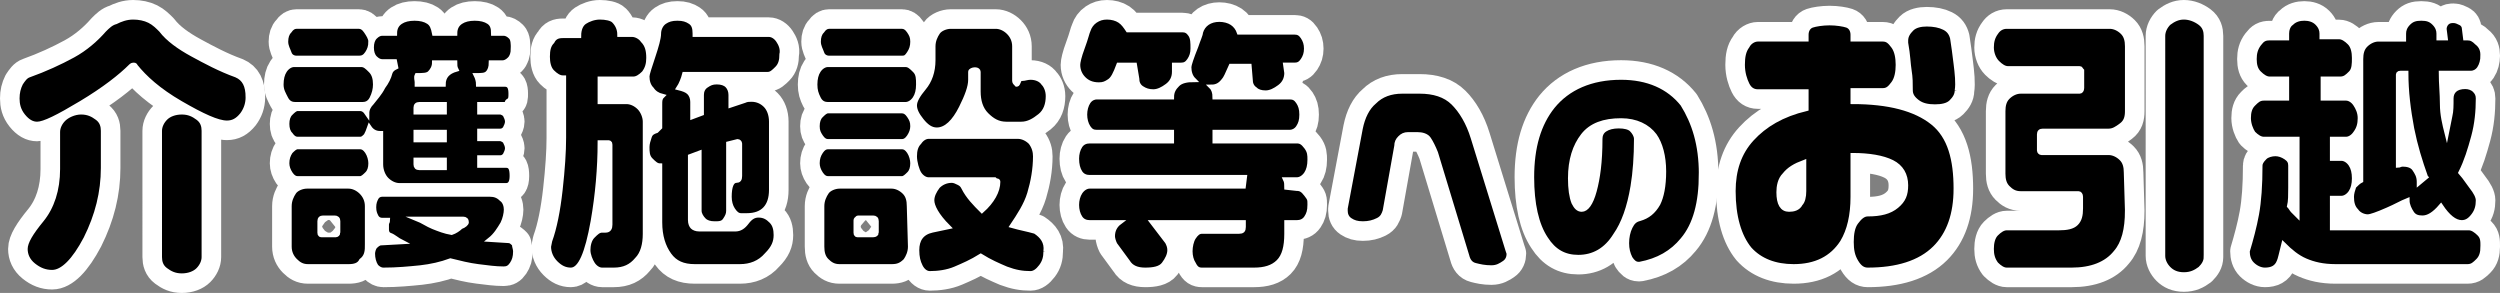 <?xml version="1.0" encoding="UTF-8"?><svg id="_レイヤー_2" xmlns="http://www.w3.org/2000/svg" width="215.9" height="25.3" viewBox="0 0 215.9 25.3"><rect x="0" y="0" width="215.9" height="25.3" fill="#808080" stroke="none"/><defs><style>.cls-1{stroke-miterlimit:10;stroke-width:.38px;}.cls-1,.cls-2{stroke:#fff;}.cls-2{stroke-linejoin:round;stroke-width:3px;}</style></defs><g id="_レイヤー_1-2"><g><g><path class="cls-2" d="M21.4,8.4c0,.6-.2,1.1-.5,1.5-.4,.5-.8,.7-1.3,.7-.8,0-2.1-.6-4-1.7s-3.1-2.2-3.9-3.2c0-.1-.1-.1-.2-.1s-.2,.1-.2,.1c-.9,.9-2.3,2-4.3,3.2s-3.2,1.8-3.8,1.8c-.4,0-.8-.2-1.2-.7s-.5-1-.5-1.5,.1-.9,.3-1.3c.2-.3,.4-.6,.7-.7,1.4-.5,2.7-1.1,3.8-1.7s2-1.4,2.7-2.2c.3-.3,.6-.6,1-.7,.4-.2,.9-.4,1.5-.4,.5,0,1,.1,1.4,.3,.4,.2,.7,.5,1,.8,.6,.8,1.6,1.5,2.7,2.1s2.4,1.3,3.8,1.8c.7,.3,1,.9,1,1.9h0Zm-12.5,6.1c0,2.1-.5,4.1-1.5,6.1-1,1.9-2,2.9-2.9,2.9-.6,0-1.1-.2-1.6-.6s-.7-.9-.7-1.4c0-.6,.5-1.4,1.4-2.5,.9-1.1,1.4-2.6,1.4-4.4v-3.2c0-.4,.2-.8,.5-1.1s.9-.6,1.5-.6,1,.2,1.4,.5,.5,.7,.5,1.1v3.2h0Zm8.7,7.7c0,.4-.2,.8-.5,1.1s-.8,.5-1.4,.5-1-.2-1.4-.5-.5-.7-.5-1.1V11.3c0-.4,.2-.8,.5-1.1s.8-.5,1.4-.5,1,.2,1.4,.5,.5,.7,.5,1.1v10.9h0Z"/><path class="cls-2" d="M32.4,7.3c0,.4-.1,.8-.3,1.2s-.5,.5-.8,.5h-5.8c-.3,0-.6-.1-.8-.5s-.4-.7-.4-1.2,.1-.9,.3-1.2,.5-.5,.8-.5h5.8c.3,0,.5,.2,.8,.5s.4,.7,.4,1.2Zm11.9-3.1c0,.4-.1,.7-.3,.9-.2,.2-.4,.3-.6,.3h-1c0,.4-.1,.7-.3,.9s-.5,.2-1,.2c.1,.2,.2,.5,.2,.8h2.3c.4,0,.5,.3,.5,.8,0,.3,0,.5-.2,.6s-.1,.3-.2,.3h-2.3v.7h1.8c.1,0,.3,.1,.4,.2,.1,.2,.2,.4,.2,.6s-.1,.4-.2,.6c-.1,.1-.2,.2-.4,.2h-1.8v.7h1.8c.1,0,.3,.1,.4,.2,.1,.2,.2,.4,.2,.6s-.1,.4-.2,.6c-.1,.1-.2,.2-.4,.2h-1.8v.7h2.3c.4,0,.5,.3,.5,.9s-.2,.8-.5,.8h-9.2c-.4,0-.8-.2-1.1-.5s-.5-.8-.5-1.3v-2.7h-.1c-.4,0-.7-.2-.9-.5-.1,.3-.2,.5-.3,.7-.2,.2-.3,.3-.5,.3h-5.4c-.2,0-.4-.1-.6-.4-.2-.2-.3-.5-.3-.9s.1-.7,.3-.9c.2-.2,.4-.4,.6-.4h5.4c.2,0,.4,.1,.6,.4,0-.4,.2-.7,.4-.9,.3-.4,.7-.8,1-1.4,.3-.4,.5-.8,.6-1.2,.1-.3,.3-.4,.5-.5l-.1-.5h-1.1c-.2,0-.4-.1-.6-.3-.2-.2-.3-.5-.3-.9s.1-.7,.3-.9c.2-.2,.4-.3,.6-.3h1.1c0-.5,.2-.8,.5-1s.7-.3,1.2-.3,.9,.1,1.2,.3c.3,.2,.4,.5,.5,1h1.8c0-.5,.2-.8,.5-1s.7-.3,1.2-.3,.9,.1,1.2,.3c.3,.2,.4,.5,.4,1h.9c.2,0,.4,.1,.6,.3s.2,.6,.2,1h0Zm-12.3-.6c0,.4-.1,.7-.3,1-.2,.3-.4,.4-.7,.4h-5.4c-.2,0-.5-.1-.6-.4s-.3-.6-.3-1,.1-.7,.3-.9c.2-.3,.4-.4,.6-.4h5.4c.2,0,.4,.1,.6,.4s.4,.6,.4,.9Zm0,10.5c0,.4-.1,.7-.3,.9-.2,.2-.4,.4-.6,.4h-5.4c-.2,0-.4-.1-.6-.4-.2-.3-.3-.6-.3-.9,0-.4,.1-.7,.3-1,.2-.2,.4-.4,.6-.4h5.4c.2,0,.4,.1,.6,.4,.2,.3,.3,.7,.3,1Zm-.3,7.2c0,.5-.1,.9-.5,1.2-.2,.4-.6,.5-1.1,.5h-3.5c-.5,0-.8-.2-1.1-.5s-.5-.7-.5-1.2v-3.5c0-.5,.2-.9,.4-1.2s.7-.5,1.1-.5h3.6c.4,0,.8,.2,1.1,.5,.3,.3,.5,.7,.5,1.2v3.5Zm-2.5-1.2v-1c0-.2-.1-.3-.3-.3h-1c-.2,0-.3,.1-.3,.3v1c0,.2,.1,.2,.2,.2h1.2c.1,0,.2-.1,.2-.2h0Zm15.3,1.6c0,.5-.1,.8-.3,1.1-.2,.3-.4,.4-.7,.4-.7,0-1.4-.1-2.2-.2s-1.6-.3-2.4-.5c-.8,.3-1.7,.5-2.6,.6-1,.1-2,.2-3.2,.2-.2,0-.4-.1-.6-.3-.2-.3-.3-.7-.3-1.1,0-.2,.1-.5,.2-.6s.3-.3,.5-.3l1.8-.1c-.4-.2-.7-.5-1-.6s-.3-.4-.3-.5v-.4c0-.2,.1-.2,.1-.4h-.5c-.2,0-.4-.1-.5-.3s-.2-.4-.2-.8,.1-.6,.2-.8,.3-.3,.5-.3h9.3c.4,0,.7,.1,1,.4,.3,.2,.4,.6,.4,.9s-.1,.8-.3,1.2c-.3,.5-.6,1-1.1,1.4l1.6,.1c.2,0,.3,.1,.5,.3,0,.2,.1,.4,.1,.6h0Zm-5.1-15.7c-.1-.2-.1-.4-.1-.6h-1.8c0,.4-.2,.7-.4,.9-.2,.2-.6,.2-1.1,.2-.1,.2,0,.4,0,.6v.2h2.3c0-.7,.4-1.1,1.1-1.3h0Zm-1,3.7v-.7h-2.2c-.2,0-.3,.1-.3,.3v.4h2.5Zm0,2.4v-.7h-2.5v.7h2.5Zm0,2.4v-.7h-2.5v.4c0,.2,.1,.3,.3,.3h2.2Zm1.9,4.7c0-.2-.1-.3-.3-.3h-4c.5,.2,.9,.5,1.4,.7s1,.4,1.6,.5c.3-.1,.6-.3,.8-.5,.3-.1,.5-.3,.5-.4Z"/><path class="cls-2" d="M56,5c0,.5-.1,.9-.4,1.3-.3,.3-.6,.5-.9,.5h-2.9v2h2.3c.4,0,.8,.2,1.1,.5s.5,.8,.5,1.2v9.7c0,.9-.2,1.7-.7,2.2-.5,.6-1.1,.9-2,.9h-1c-.3,0-.6-.2-.8-.5s-.4-.8-.4-1.2,.1-.9,.4-1.2,.5-.5,.8-.5h.3c.3,0,.4-.2,.4-.5v-6.9c0-.2-.1-.2-.2-.2h-.7c0,2.2-.2,4.5-.6,6.8-.5,2.8-1.1,4.2-1.9,4.2-.5,0-.9-.2-1.3-.6-.4-.4-.6-.9-.6-1.4l.1-.5c.4-1.1,.7-2.6,.9-4.4,.2-1.8,.3-3.3,.3-4.5V6.7h-.1c-.3,0-.6-.2-.9-.5-.3-.3-.4-.8-.4-1.3,0-.6,.1-1,.4-1.3,.2-.4,.5-.5,.9-.5h1.4c0-.6,.2-1,.5-1.2s.8-.4,1.3-.4,1,.1,1.2,.3c.3,.3,.5,.7,.5,1.2h1.1c.3,0,.7,.2,.9,.5,.4,.4,.5,.9,.5,1.5h0Zm11.5-.3c0,.5-.1,.9-.4,1.2s-.5,.5-.8,.5h-7.2c-.1,.4-.3,.9-.5,1.2,.4,.1,.7,.2,.9,.4s.3,.5,.3,.8v1.3l.8-.3v-1.6c0-.3,.1-.6,.4-.8s.5-.3,.9-.3,.7,.1,.9,.3,.3,.5,.3,.8v.9l1.2-.4c.2-.1,.4-.1,.6-.1,.5,0,.9,.2,1.2,.5s.5,.8,.5,1.4v5.9c0,1.4-.7,2.2-2.1,2.2h-.5c-.3,0-.5-.2-.7-.5s-.3-.7-.3-1.1c0-.9,.2-1.4,.6-1.4,.2,0,.3-.1,.3-.4v-2.8c0-.1-.1-.2-.2-.2l-.8,.2v5.8c0,.3-.1,.5-.3,.8s-.5,.3-.9,.3-.7-.1-.9-.3c-.2-.2-.4-.5-.4-.8v-5l-.8,.3v5.5c0,.3,.1,.5,.2,.6s.3,.2,.6,.2h3.1c.4,0,.7-.2,1-.6s.6-.6,1-.6c.5,0,.8,.2,1.1,.5s.4,.7,.4,1.2c0,.6-.2,1.1-.8,1.7-.6,.7-1.4,1-2.3,1h-3.9c-1,0-1.7-.3-2.2-1s-.8-1.6-.8-2.8v-4.9c-.3,0-.5-.2-.8-.5s-.3-.7-.3-1.1c0-.3,.1-.6,.2-.9,.1-.3,.3-.4,.6-.5l.3-.3v-2c0-.3,0-.5,.2-.7-.4-.1-.7-.3-.9-.6-.3-.3-.4-.7-.4-1.1,0-.2,.2-.8,.5-1.7s.5-1.6,.5-2,.2-.8,.5-1,.6-.3,1.1-.3,.8,.1,1.1,.3c.3,.2,.4,.5,.4,1v.1h6.4c.3,0,.6,.2,.8,.5s.4,.7,.3,1.2h0Z"/><path class="cls-2" d="M79.3,7.3c0,.5-.1,.9-.3,1.2s-.5,.5-.8,.5h-6.7c-.3,0-.6-.1-.8-.5s-.3-.7-.3-1.2,.1-.9,.3-1.2,.5-.5,.8-.5h6.7c.3,0,.5,.2,.8,.5s.3,.7,.3,1.2Zm-.5-3.7c0,.4-.1,.7-.3,1s-.3,.4-.6,.4h-6.3c-.2,0-.5-.1-.6-.4s-.3-.6-.3-1,.1-.7,.3-.9c.2-.3,.4-.4,.6-.4h6.3c.2,0,.4,.1,.6,.4s.3,.5,.3,.9Zm0,7.3c0,.3-.1,.6-.3,.9s-.4,.4-.6,.4h-6.4c-.2,0-.4-.1-.6-.4s-.3-.5-.3-.9,.1-.7,.3-.9,.4-.4,.6-.4h6.4c.2,0,.4,.1,.6,.4s.3,.5,.3,.9Zm0,3.2c0,.4-.1,.7-.3,.9s-.4,.4-.6,.4h-6.4c-.2,0-.4-.1-.6-.4s-.3-.6-.3-.9c0-.4,.1-.7,.3-1s.4-.4,.6-.4h6.4c.2,0,.4,.1,.6,.4s.3,.7,.3,1Zm-.2,7.2c0,.5-.2,.9-.4,1.2-.4,.4-.7,.5-1.2,.5h-4.5c-.5,0-.8-.2-1.1-.5s-.4-.7-.4-1.2v-3.5c0-.5,.2-.9,.4-1.2s.7-.5,1.1-.5h4.5c.4,0,.8,.2,1.1,.5s.4,.7,.4,1.2l.1,3.5h0Zm-2.9-1.2v-1c0-.2-.1-.3-.3-.3h-1.2c-.1,0-.2,0-.2,.1-.1,0-.1,.1-.1,.2v1c0,.2,.1,.2,.2,.2h1.3c.2,0,.3-.1,.3-.2h0Zm14.6,1.6c0,.5-.1,.9-.4,1.3s-.6,.6-.9,.6c-.7,0-1.3-.1-2.1-.4-.7-.3-1.4-.6-2.2-1.1-.8,.5-1.5,.8-2.2,1.1s-1.5,.4-2.2,.4c-.3,0-.6-.2-.8-.6s-.3-.8-.3-1.4c0-.9,.4-1.5,1.3-1.7,.5-.1,.9-.2,1.4-.3-1-1-1.4-1.8-1.4-2.3,0-.4,.2-.8,.5-1.2,.3-.3,.7-.5,1.2-.5,.2,0,.4,.1,.6,.2,.2,.1,.3,.2,.4,.4,.4,.8,1,1.4,1.6,2,.9-.8,1.4-1.7,1.4-2.5q0-.1-.1-.1t-.2-.1h-5.7c-.3,0-.6-.2-.8-.5s-.4-1-.4-1.5,.1-.9,.4-1.2c.2-.3,.5-.5,.8-.5h7.7c.4,0,.8,.2,1.1,.5,.3,.4,.4,.8,.4,1.2,0,1.1-.2,2.2-.5,3.2-.3,1-.9,1.9-1.5,2.8,.7,.2,1.3,.3,2,.5,.6,.4,1,.9,.9,1.7h0Zm.2-13.4c0,.7-.2,1.3-.7,1.7s-1,.7-1.6,.7h-1.3c-.7,0-1.2-.3-1.7-.8s-.7-1.2-.7-2v-1.7c0-.1-.1-.2-.3-.2s-.4,.1-.4,.2v.7c0,.6-.3,1.4-.8,2.4-.6,1.2-1.3,1.9-2.1,1.9-.5,0-.9-.3-1.3-.8s-.6-.9-.6-1.3,.3-.9,.8-1.5c.5-.6,.8-1.4,.8-2.4v-1.2c0-.5,.2-.9,.4-1.2s.7-.5,1.1-.5h3.9c.4,0,.8,.2,1.1,.5s.5,.7,.5,1.2v3c0,.1,.1,.2,.2,.3,.1,0,.1-.1,.2-.3,0-.1,.1-.2,.3-.2s.4-.1,.7-.1c.5,0,.9,.2,1.1,.5,.2,.2,.4,.6,.4,1.1h0Z"/><path class="cls-2" d="M113.1,17.7c0,.5-.1,.8-.3,1.1s-.5,.4-.8,.4h-.9v1c0,1.1-.2,1.9-.7,2.4s-1.2,.7-2.1,.7h-4.5c-.3,0-.5-.1-.7-.5-.2-.3-.3-.7-.3-1.1s.1-.9,.3-1.2c.2-.3,.4-.5,.7-.5h3.2c.3,0,.4-.1,.4-.4v-.4h-7.9l1.3,1.7c.1,.2,.2,.4,.2,.7,0,.4-.2,.8-.5,1.2s-.9,.5-1.6,.5-1.2-.2-1.5-.7l-1.1-1.5c-.1-.2-.2-.5-.2-.7,0-.5,.2-.9,.6-1.2h-2.6c-.3,0-.6-.1-.8-.4s-.3-.7-.3-1.1,.1-.8,.3-1.1c.2-.3,.5-.5,.8-.5h13.3l.1-.8h-13.4c-.3,0-.6-.1-.8-.4s-.3-.7-.3-1.2c0-.4,.1-.8,.3-1.1s.5-.4,.8-.4h7.1v-.8h-6.5c-.3,0-.5-.1-.7-.4s-.3-.7-.3-1.1,.1-.8,.3-1.1,.5-.4,.7-.4h6.5c0-.5,.2-.8,.5-1.1s.8-.4,1.4-.4c-.3-.3-.4-.7-.4-1.1,0-.2,.2-.8,.6-1.8,.2-.6,.4-1,.4-1.2,.2-.7,.8-1.1,1.6-1.1,.4,0,.8,.1,1.1,.3s.5,.5,.6,.8h4.8c.3,0,.5,.1,.7,.4,.2,.3,.3,.6,.3,1s-.1,.7-.3,1c-.2,.3-.4,.4-.7,.4h-.8l.1,.7c0,.5-.2,.9-.6,1.2s-.8,.5-1.2,.5-.7-.1-.9-.3c-.3-.2-.4-.5-.4-.8l-.1-1.2h-1.6c-.3,.7-.5,1.1-.6,1.2-.3,.4-.6,.6-1.1,.6,.2,.2,.3,.5,.3,.9h6.5c.3,0,.5,.1,.7,.4s.3,.6,.3,1.1-.1,.8-.3,1.1c-.2,.3-.5,.4-.7,.4h-6.5v.8h7.1c.3,0,.5,.1,.8,.5s.3,.7,.3,1.1c0,.5-.1,.9-.3,1.2s-.5,.5-.8,.5h-1c.1,.2,.1,.5,.1,.7l.9,.1c.3,0,.5,.1,.8,.5s.3,.4,.3,.9h0Zm-10.1-13.5c0,.4-.1,.7-.3,1s-.4,.4-.7,.4h-.6v.6c0,.5-.2,.9-.6,1.2s-.8,.5-1.2,.5-.7-.1-1-.3-.4-.5-.4-.8l-.2-1.2h-1.4c-.3,.8-.5,1.2-.8,1.4s-.5,.3-.9,.3c-.6,0-1-.2-1.3-.5s-.5-.7-.5-1.2c0-.2,.1-.7,.4-1.5s.4-1.3,.5-1.5c.1-.3,.3-.6,.6-.8s.6-.3,1-.3,.8,.1,1.1,.3c.3,.2,.5,.5,.7,.8h4.7c.3,0,.5,.1,.7,.4s.2,.7,.2,1.2Z"/><path class="cls-2" d="M130.2,21.6l.1,.3c0,.3-.1,.6-.4,.8-.3,.2-.6,.4-1.1,.4-.6,0-1-.1-1.4-.2s-.6-.4-.7-.8l-2.7-8.9c-.2-.5-.4-.9-.6-1.2s-.6-.4-1-.4h-.8c-.3,0-.5,.1-.7,.3s-.3,.4-.3,.7l-1,5.6c-.1,.3-.2,.6-.6,.8s-.8,.3-1.3,.3-.8-.1-1.1-.3c-.3-.2-.4-.5-.4-.8v-.2l1.3-6.9c.2-1,.6-1.8,1.2-2.3,.6-.6,1.4-.9,2.4-.9h1.5c1.2,0,2.2,.3,2.9,1,.7,.7,1.3,1.7,1.7,3l3,9.7h0Z"/><path class="cls-2" d="M146.9,15c0,2.5-.5,4.4-1.6,5.7-.9,1.1-2.1,1.8-3.7,2.1h-.1c-.3,0-.5-.2-.7-.5-.2-.4-.3-.8-.3-1.3s.1-1,.3-1.4,.4-.6,.8-.7c.7-.2,1.2-.6,1.6-1.3,.3-.6,.5-1.5,.5-2.8s-.3-2.4-.8-3.1c-.6-.8-1.6-1.3-2.9-1.3-1.5,0-2.6,.4-3.3,1.3-.7,.9-1.1,2.1-1.1,3.7,0,.9,.1,1.6,.3,2.1,.2,.4,.4,.6,.7,.6,.4,0,.8-.5,1.1-1.6s.5-2.5,.5-4.5c0-.3,.1-.6,.4-.8s.7-.3,1.2-.3,.9,.1,1.1,.3,.4,.5,.4,.8c0,1.5-.1,2.9-.3,4.1-.3,1.8-.8,3.2-1.5,4.2-.8,1.3-1.9,1.9-3.2,1.9-1.2,0-2.1-.5-2.8-1.6-.8-1.2-1.2-3-1.2-5.3,0-2.6,.6-4.6,1.8-6.1,1.3-1.6,3.3-2.5,5.9-2.5,2.3,0,4.1,.8,5.3,2.3,1,1.6,1.6,3.5,1.6,6h0Z"/><path class="cls-2" d="M168.9,16.3c0,2.2-.6,3.9-1.8,5.1-1.3,1.3-3.3,1.9-5.8,1.9-.4,0-.7-.2-1-.7s-.4-1-.4-1.7,.1-1.3,.4-1.7,.6-.7,1-.7c1.1,0,1.9-.2,2.5-.7s.8-1,.8-1.8c0-.9-.4-1.6-1.2-2s-2-.6-3.4-.6v3.6c0,1.6-.3,2.9-.9,3.9-.9,1.4-2.3,2.1-4.2,2.1-1.6,0-2.9-.5-3.8-1.5-.9-1.1-1.4-2.8-1.4-5,0-1.8,.5-3.3,1.6-4.5s2.6-2.1,4.7-2.6v-1.5h-4.2c-.4,0-.7-.2-.9-.6s-.4-1-.4-1.7,.1-1.2,.4-1.6c.2-.4,.6-.6,.9-.6h4.2v-.4c0-.4,.2-.7,.5-.8s.9-.2,1.5-.2,1.2,.1,1.5,.2,.5,.4,.5,.8v.4h2.6c.4,0,.6,.2,.9,.6,.3,.4,.4,1,.4,1.6s-.1,1.2-.4,1.6-.5,.6-.9,.6h-2.6v1c3.1,0,5.4,.6,6.9,1.8s2,3.2,2,5.7h0Zm-13.1,.2v-2.5c-.8,.3-1.3,.6-1.7,1.1-.4,.4-.5,1-.5,1.5,0,1,.3,1.5,.9,1.5,.4,0,.8-.1,1-.5,.2-.2,.3-.6,.3-1.1h0Zm13.2-8.7c0,.4-.2,.7-.5,1s-.8,.4-1.4,.4-1.1-.1-1.5-.4c-.4-.3-.6-.6-.6-1,0-.6,0-1.1-.1-1.7s-.1-1.3-.3-2.4v-.2c0-.4,.2-.7,.5-1s.8-.4,1.3-.4c.6,0,1.1,.1,1.5,.3s.6,.5,.7,.9c.1,.6,.2,1.4,.3,2.2s.2,1.7,.1,2.3h0Z"/><path class="cls-2" d="M183.7,18.2c0,1.6-.3,2.8-1,3.6-.8,1-2.1,1.5-3.8,1.5h-5.6c-.3,0-.6-.2-.9-.5-.3-.4-.4-.8-.4-1.3s.1-1,.4-1.3,.6-.5,.9-.5h4.5c.7,0,1.2-.1,1.5-.4s.4-.7,.4-1.3v-1c0-.2-.1-.3-.2-.3h-5c-.5,0-.8-.2-1.1-.5-.3-.3-.4-.7-.4-1.2v-5.4c0-.5,.1-.9,.4-1.2s.7-.5,1.1-.5h5.1c.1,0,.2-.1,.2-.3v-1.5c-.1-.1-.1-.2-.2-.2h-6.2c-.3,0-.6-.2-.9-.5s-.5-.8-.5-1.3,.1-.9,.4-1.3c.2-.3,.5-.5,.9-.5h8.9c.4,0,.8,.2,1.1,.5s.4,.7,.4,1.2v5.6c0,.5-.1,.9-.5,1.2s-.7,.5-1.1,.5h-5.7c-.2,0-.3,.1-.3,.3v1.4c0,.1,.1,.2,.2,.2h5.8c.4,0,.8,.2,1.1,.5s.4,.7,.4,1.2l.1,3.3h0Zm6.8,4c0,.4-.2,.7-.5,1-.4,.3-.8,.5-1.4,.5s-1-.2-1.3-.5-.5-.7-.5-1.1V3.1c0-.4,.2-.8,.5-1.1,.4-.3,.8-.5,1.3-.5s1,.2,1.4,.5c.4,.3,.5,.7,.5,1.1V22.2h0Z"/><path class="cls-2" d="M214.4,21.3c0,.5-.1,.9-.4,1.2s-.5,.5-.9,.5h-11.4c-1.1,0-1.9-.2-2.6-.5-.7-.3-1.3-.8-1.9-1.4-.2,.8-.3,1.3-.4,1.5-.2,.5-.6,.7-1.2,.7-.4,0-.8-.2-1.1-.5s-.4-.7-.4-1.1c.3-1,.6-2.1,.8-3.2s.3-2.5,.3-4.2c0-.2,.1-.4,.4-.7,.2-.2,.6-.3,.9-.3s.6,.1,.9,.3,.4,.4,.4,.7v1.9c0,.6,0,1.2-.1,1.6,.1,.1,.2,.3,.3,.4s.2,.2,.4,.4v-6.6h-2.9c-.3,0-.6-.2-.9-.5-.2-.3-.4-.8-.4-1.3s.1-.9,.4-1.2,.5-.5,.9-.5h2v-1.7h-1.5c-.3,0-.6-.2-.9-.5s-.4-.7-.4-1.2,.1-.9,.4-1.3,.5-.5,.9-.5h1.5v-.4c0-.3,.1-.7,.4-.9,.3-.3,.7-.4,1.1-.4s.8,.1,1.1,.4,.4,.6,.4,.9v.3h1.5c.3,0,.6,.2,.9,.5s.4,.8,.4,1.3,0,1-.3,1.3-.5,.5-.9,.5h-1.5v1.7h2c.3,0,.6,.2,.8,.5s.4,.7,.4,1.2-.1,.9-.4,1.3c-.2,.3-.5,.5-.8,.5h-1.2v1.7h.8c.3,0,.6,.2,.8,.5s.3,.7,.3,1.2-.1,.9-.3,1.2-.5,.5-.8,.5h-.8v2.6h11.8c.3,0,.6,.2,.9,.5s.3,.6,.3,1.1h0Zm0-16.5c0,.4-.1,.8-.3,1.1s-.5,.4-.7,.4h-2.6c0,.9,.1,1.8,.1,2.7s.2,1.7,.4,2.5c.1-.5,.2-1,.3-1.5,.1-.4,.1-.9,.1-1.5s.4-1,1.2-1c.3,0,.6,.1,.8,.3,.2,.2,.3,.4,.3,.7,0,1.1-.1,2.2-.4,3.3s-.6,2.1-1.1,3.1c.1,.1,.4,.5,.9,1.2,.4,.5,.6,.9,.6,1.2,0,.5-.1,.9-.4,1.3-.3,.4-.6,.6-1,.6-.6,0-1.2-.5-1.8-1.4-.6,.7-1.1,1-1.6,1-.4,0-.7-.1-.9-.4s-.4-.7-.4-1.1c-.5,.2-1,.5-1.7,.8-.9,.4-1.5,.6-1.7,.6-.4,0-.8-.2-1-.5-.3-.3-.4-.7-.4-1.2,0-.3,.1-.6,.2-.9,.2-.2,.4-.4,.6-.5V5.1c0-.5,.1-.9,.4-1.2,.3-.3,.7-.5,1.1-.5h2.2v-.5c0-.3,.1-.6,.4-.9s.6-.4,1.1-.4,.8,.1,1.1,.4,.4,.6,.4,.9v.4h.6l-.1-.8c0-.2,.1-.4,.2-.5,.2-.2,.4-.2,.6-.2s.4,.1,.6,.2c.2,.1,.3,.3,.3,.5l.1,.8h.2c.3,0,.5,.1,.8,.4,.4,.3,.5,.7,.5,1.1h0Zm-4.9,10.5c-.5-1.4-.9-2.7-1.2-4.2-.3-1.6-.5-3.2-.5-4.8h-.5c-.2,0-.2,.1-.2,.2v7.8c.1,0,.2-.1,.4-.1,.4,0,.8,.1,1,.4s.4,.6,.4,1.1v.1l.6-.5h0Z"/></g><g><path class="cls-1" d="M21.4,8.4c0,.6-.2,1.1-.5,1.5-.4,.5-.8,.7-1.3,.7-.8,0-2.1-.6-4-1.7s-3.1-2.2-3.9-3.2c0-.1-.1-.1-.2-.1s-.2,.1-.2,.1c-.9,.9-2.3,2-4.3,3.2s-3.2,1.8-3.8,1.8c-.4,0-.8-.2-1.2-.7s-.5-1-.5-1.5,.1-.9,.3-1.3c.2-.3,.4-.6,.7-.7,1.4-.5,2.7-1.1,3.8-1.7s2-1.4,2.7-2.2c.3-.3,.6-.6,1-.7,.4-.2,.9-.4,1.5-.4,.5,0,1,.1,1.4,.3,.4,.2,.7,.5,1,.8,.6,.8,1.6,1.5,2.7,2.1s2.4,1.3,3.8,1.8c.7,.3,1,.9,1,1.9h0Zm-12.5,6.1c0,2.1-.5,4.1-1.5,6.1-1,1.9-2,2.9-2.9,2.9-.6,0-1.1-.2-1.6-.6s-.7-.9-.7-1.4c0-.6,.5-1.4,1.4-2.5,.9-1.1,1.4-2.6,1.4-4.4v-3.2c0-.4,.2-.8,.5-1.1s.9-.6,1.5-.6,1,.2,1.4,.5,.5,.7,.5,1.1v3.2h0Zm8.7,7.7c0,.4-.2,.8-.5,1.1s-.8,.5-1.4,.5-1-.2-1.4-.5-.5-.7-.5-1.1V11.3c0-.4,.2-.8,.5-1.1s.8-.5,1.4-.5,1,.2,1.4,.5,.5,.7,.5,1.1v10.9h0Z"/><path class="cls-1" d="M32.4,7.3c0,.4-.1,.8-.3,1.2s-.5,.5-.8,.5h-5.8c-.3,0-.6-.1-.8-.5s-.4-.7-.4-1.2,.1-.9,.3-1.2,.5-.5,.8-.5h5.8c.3,0,.5,.2,.8,.5s.4,.7,.4,1.2Zm11.9-3.1c0,.4-.1,.7-.3,.9-.2,.2-.4,.3-.6,.3h-1c0,.4-.1,.7-.3,.9s-.5,.2-1,.2c.1,.2,.2,.5,.2,.8h2.3c.4,0,.5,.3,.5,.8,0,.3,0,.5-.2,.6s-.1,.3-.2,.3h-2.3v.7h1.8c.1,0,.3,.1,.4,.2,.1,.2,.2,.4,.2,.6s-.1,.4-.2,.6c-.1,.1-.2,.2-.4,.2h-1.8v.7h1.8c.1,0,.3,.1,.4,.2,.1,.2,.2,.4,.2,.6s-.1,.4-.2,.6c-.1,.1-.2,.2-.4,.2h-1.8v.7h2.3c.4,0,.5,.3,.5,.9s-.2,.8-.5,.8h-9.2c-.4,0-.8-.2-1.1-.5s-.5-.8-.5-1.3v-2.7h-.1c-.4,0-.7-.2-.9-.5-.1,.3-.2,.5-.3,.7-.2,.2-.3,.3-.5,.3h-5.4c-.2,0-.4-.1-.6-.4-.2-.2-.3-.5-.3-.9s.1-.7,.3-.9c.2-.2,.4-.4,.6-.4h5.4c.2,0,.4,.1,.6,.4,0-.4,.2-.7,.4-.9,.3-.4,.7-.8,1-1.4,.3-.4,.5-.8,.6-1.2,.1-.3,.3-.4,.5-.5l-.1-.5h-1.1c-.2,0-.4-.1-.6-.3-.2-.2-.3-.5-.3-.9s.1-.7,.3-.9c.2-.2,.4-.3,.6-.3h1.1c0-.5,.2-.8,.5-1s.7-.3,1.2-.3,.9,.1,1.2,.3c.3,.2,.4,.5,.5,1h1.8c0-.5,.2-.8,.5-1s.7-.3,1.2-.3,.9,.1,1.2,.3c.3,.2,.4,.5,.4,1h.9c.2,0,.4,.1,.6,.3s.2,.6,.2,1h0Zm-12.3-.6c0,.4-.1,.7-.3,1-.2,.3-.4,.4-.7,.4h-5.4c-.2,0-.5-.1-.6-.4s-.3-.6-.3-1,.1-.7,.3-.9c.2-.3,.4-.4,.6-.4h5.4c.2,0,.4,.1,.6,.4s.4,.6,.4,.9Zm0,10.5c0,.4-.1,.7-.3,.9-.2,.2-.4,.4-.6,.4h-5.4c-.2,0-.4-.1-.6-.4-.2-.3-.3-.6-.3-.9,0-.4,.1-.7,.3-1,.2-.2,.4-.4,.6-.4h5.4c.2,0,.4,.1,.6,.4,.2,.3,.3,.7,.3,1Zm-.3,7.2c0,.5-.1,.9-.5,1.2-.2,.4-.6,.5-1.1,.5h-3.5c-.5,0-.8-.2-1.1-.5s-.5-.7-.5-1.2v-3.5c0-.5,.2-.9,.4-1.2s.7-.5,1.1-.5h3.6c.4,0,.8,.2,1.1,.5,.3,.3,.5,.7,.5,1.2v3.5Zm-2.5-1.2v-1c0-.2-.1-.3-.3-.3h-1c-.2,0-.3,.1-.3,.3v1c0,.2,.1,.2,.2,.2h1.2c.1,0,.2-.1,.2-.2h0Zm15.3,1.6c0,.5-.1,.8-.3,1.1-.2,.3-.4,.4-.7,.4-.7,0-1.4-.1-2.2-.2s-1.6-.3-2.4-.5c-.8,.3-1.7,.5-2.6,.6-1,.1-2,.2-3.2,.2-.2,0-.4-.1-.6-.3-.2-.3-.3-.7-.3-1.1,0-.2,.1-.5,.2-.6s.3-.3,.5-.3l1.8-.1c-.4-.2-.7-.5-1-.6s-.3-.4-.3-.5v-.4c0-.2,.1-.2,.1-.4h-.5c-.2,0-.4-.1-.5-.3s-.2-.4-.2-.8,.1-.6,.2-.8,.3-.3,.5-.3h9.3c.4,0,.7,.1,1,.4,.3,.2,.4,.6,.4,.9s-.1,.8-.3,1.2c-.3,.5-.6,1-1.1,1.4l1.6,.1c.2,0,.3,.1,.5,.3,0,.2,.1,.4,.1,.6h0Zm-5.1-15.7c-.1-.2-.1-.4-.1-.6h-1.8c0,.4-.2,.7-.4,.9-.2,.2-.6,.2-1.1,.2-.1,.2,0,.4,0,.6v.2h2.3c0-.7,.4-1.1,1.1-1.3h0Zm-1,3.7v-.7h-2.2c-.2,0-.3,.1-.3,.3v.4h2.5Zm0,2.4v-.7h-2.5v.7h2.5Zm0,2.4v-.7h-2.5v.4c0,.2,.1,.3,.3,.3h2.2Zm1.9,4.7c0-.2-.1-.3-.3-.3h-4c.5,.2,.9,.5,1.4,.7s1,.4,1.6,.5c.3-.1,.6-.3,.8-.5,.3-.1,.5-.3,.5-.4Z"/><path class="cls-1" d="M56,5c0,.5-.1,.9-.4,1.3-.3,.3-.6,.5-.9,.5h-2.9v2h2.3c.4,0,.8,.2,1.1,.5s.5,.8,.5,1.2v9.7c0,.9-.2,1.7-.7,2.2-.5,.6-1.1,.9-2,.9h-1c-.3,0-.6-.2-.8-.5s-.4-.8-.4-1.2,.1-.9,.4-1.2,.5-.5,.8-.5h.3c.3,0,.4-.2,.4-.5v-6.9c0-.2-.1-.2-.2-.2h-.7c0,2.2-.2,4.5-.6,6.8-.5,2.8-1.1,4.2-1.9,4.2-.5,0-.9-.2-1.3-.6-.4-.4-.6-.9-.6-1.4l.1-.5c.4-1.1,.7-2.6,.9-4.4,.2-1.8,.3-3.3,.3-4.5V6.7h-.1c-.3,0-.6-.2-.9-.5-.3-.3-.4-.8-.4-1.3,0-.6,.1-1,.4-1.3,.2-.4,.5-.5,.9-.5h1.4c0-.6,.2-1,.5-1.2s.8-.4,1.3-.4,1,.1,1.2,.3c.3,.3,.5,.7,.5,1.2h1.1c.3,0,.7,.2,.9,.5,.4,.4,.5,.9,.5,1.5h0Zm11.5-.3c0,.5-.1,.9-.4,1.2s-.5,.5-.8,.5h-7.2c-.1,.4-.3,.9-.5,1.2,.4,.1,.7,.2,.9,.4s.3,.5,.3,.8v1.3l.8-.3v-1.6c0-.3,.1-.6,.4-.8s.5-.3,.9-.3,.7,.1,.9,.3,.3,.5,.3,.8v.9l1.2-.4c.2-.1,.4-.1,.6-.1,.5,0,.9,.2,1.2,.5s.5,.8,.5,1.4v5.9c0,1.4-.7,2.2-2.1,2.2h-.5c-.3,0-.5-.2-.7-.5s-.3-.7-.3-1.1c0-.9,.2-1.4,.6-1.4,.2,0,.3-.1,.3-.4v-2.8c0-.1-.1-.2-.2-.2l-.8,.2v5.8c0,.3-.1,.5-.3,.8s-.5,.3-.9,.3-.7-.1-.9-.3c-.2-.2-.4-.5-.4-.8v-5l-.8,.3v5.5c0,.3,.1,.5,.2,.6s.3,.2,.6,.2h3.1c.4,0,.7-.2,1-.6s.6-.6,1-.6c.5,0,.8,.2,1.1,.5s.4,.7,.4,1.2c0,.6-.2,1.1-.8,1.7-.6,.7-1.4,1-2.3,1h-3.9c-1,0-1.7-.3-2.2-1s-.8-1.6-.8-2.8v-4.9c-.3,0-.5-.2-.8-.5s-.3-.7-.3-1.1c0-.3,.1-.6,.2-.9,.1-.3,.3-.4,.6-.5l.3-.3v-2c0-.3,0-.5,.2-.7-.4-.1-.7-.3-.9-.6-.3-.3-.4-.7-.4-1.1,0-.2,.2-.8,.5-1.7s.5-1.6,.5-2,.2-.8,.5-1,.6-.3,1.1-.3,.8,.1,1.1,.3c.3,.2,.4,.5,.4,1v.1h6.4c.3,0,.6,.2,.8,.5s.4,.7,.3,1.2h0Z"/><path class="cls-1" d="M79.3,7.3c0,.5-.1,.9-.3,1.2s-.5,.5-.8,.5h-6.7c-.3,0-.6-.1-.8-.5s-.3-.7-.3-1.2,.1-.9,.3-1.2,.5-.5,.8-.5h6.7c.3,0,.5,.2,.8,.5s.3,.7,.3,1.2Zm-.5-3.7c0,.4-.1,.7-.3,1s-.3,.4-.6,.4h-6.3c-.2,0-.5-.1-.6-.4s-.3-.6-.3-1,.1-.7,.3-.9c.2-.3,.4-.4,.6-.4h6.3c.2,0,.4,.1,.6,.4s.3,.5,.3,.9Zm0,7.3c0,.3-.1,.6-.3,.9s-.4,.4-.6,.4h-6.4c-.2,0-.4-.1-.6-.4s-.3-.5-.3-.9,.1-.7,.3-.9,.4-.4,.6-.4h6.4c.2,0,.4,.1,.6,.4s.3,.5,.3,.9Zm0,3.2c0,.4-.1,.7-.3,.9s-.4,.4-.6,.4h-6.4c-.2,0-.4-.1-.6-.4s-.3-.6-.3-.9c0-.4,.1-.7,.3-1s.4-.4,.6-.4h6.4c.2,0,.4,.1,.6,.4s.3,.7,.3,1Zm-.2,7.2c0,.5-.2,.9-.4,1.2-.4,.4-.7,.5-1.2,.5h-4.5c-.5,0-.8-.2-1.1-.5s-.4-.7-.4-1.2v-3.5c0-.5,.2-.9,.4-1.2s.7-.5,1.1-.5h4.5c.4,0,.8,.2,1.1,.5s.4,.7,.4,1.2l.1,3.5h0Zm-2.9-1.2v-1c0-.2-.1-.3-.3-.3h-1.2c-.1,0-.2,0-.2,.1-.1,0-.1,.1-.1,.2v1c0,.2,.1,.2,.2,.2h1.3c.2,0,.3-.1,.3-.2h0Zm14.6,1.6c0,.5-.1,.9-.4,1.3s-.6,.6-.9,.6c-.7,0-1.3-.1-2.1-.4-.7-.3-1.4-.6-2.2-1.1-.8,.5-1.5,.8-2.2,1.1s-1.5,.4-2.2,.4c-.3,0-.6-.2-.8-.6s-.3-.8-.3-1.4c0-.9,.4-1.5,1.3-1.7,.5-.1,.9-.2,1.4-.3-1-1-1.4-1.8-1.4-2.3,0-.4,.2-.8,.5-1.2,.3-.3,.7-.5,1.2-.5,.2,0,.4,.1,.6,.2,.2,.1,.3,.2,.4,.4,.4,.8,1,1.4,1.6,2,.9-.8,1.4-1.7,1.4-2.5q0-.1-.1-.1t-.2-.1h-5.7c-.3,0-.6-.2-.8-.5s-.4-1-.4-1.5,.1-.9,.4-1.2c.2-.3,.5-.5,.8-.5h7.7c.4,0,.8,.2,1.1,.5,.3,.4,.4,.8,.4,1.2,0,1.1-.2,2.2-.5,3.2-.3,1-.9,1.9-1.5,2.8,.7,.2,1.3,.3,2,.5,.6,.4,1,.9,.9,1.7h0Zm.2-13.4c0,.7-.2,1.3-.7,1.7s-1,.7-1.6,.7h-1.3c-.7,0-1.2-.3-1.7-.8s-.7-1.2-.7-2v-1.7c0-.1-.1-.2-.3-.2s-.4,.1-.4,.2v.7c0,.6-.3,1.4-.8,2.4-.6,1.2-1.3,1.9-2.1,1.9-.5,0-.9-.3-1.3-.8s-.6-.9-.6-1.3,.3-.9,.8-1.5c.5-.6,.8-1.4,.8-2.4v-1.2c0-.5,.2-.9,.4-1.2s.7-.5,1.1-.5h3.9c.4,0,.8,.2,1.1,.5s.5,.7,.5,1.2v3c0,.1,.1,.2,.2,.3,.1,0,.1-.1,.2-.3,0-.1,.1-.2,.3-.2s.4-.1,.7-.1c.5,0,.9,.2,1.1,.5,.2,.2,.4,.6,.4,1.1h0Z"/><path class="cls-1" d="M113.1,17.7c0,.5-.1,.8-.3,1.1s-.5,.4-.8,.4h-.9v1c0,1.1-.2,1.9-.7,2.4s-1.2,.7-2.1,.7h-4.5c-.3,0-.5-.1-.7-.5-.2-.3-.3-.7-.3-1.1s.1-.9,.3-1.2c.2-.3,.4-.5,.7-.5h3.2c.3,0,.4-.1,.4-.4v-.4h-7.9l1.3,1.7c.1,.2,.2,.4,.2,.7,0,.4-.2,.8-.5,1.2s-.9,.5-1.6,.5-1.2-.2-1.5-.7l-1.1-1.5c-.1-.2-.2-.5-.2-.7,0-.5,.2-.9,.6-1.2h-2.6c-.3,0-.6-.1-.8-.4s-.3-.7-.3-1.1,.1-.8,.3-1.1c.2-.3,.5-.5,.8-.5h13.3l.1-.8h-13.4c-.3,0-.6-.1-.8-.4s-.3-.7-.3-1.2c0-.4,.1-.8,.3-1.1s.5-.4,.8-.4h7.1v-.8h-6.5c-.3,0-.5-.1-.7-.4s-.3-.7-.3-1.1,.1-.8,.3-1.1,.5-.4,.7-.4h6.5c0-.5,.2-.8,.5-1.1s.8-.4,1.4-.4c-.3-.3-.4-.7-.4-1.1,0-.2,.2-.8,.6-1.8,.2-.6,.4-1,.4-1.2,.2-.7,.8-1.1,1.6-1.1,.4,0,.8,.1,1.1,.3s.5,.5,.6,.8h4.8c.3,0,.5,.1,.7,.4,.2,.3,.3,.6,.3,1s-.1,.7-.3,1c-.2,.3-.4,.4-.7,.4h-.8l.1,.7c0,.5-.2,.9-.6,1.2s-.8,.5-1.2,.5-.7-.1-.9-.3c-.3-.2-.4-.5-.4-.8l-.1-1.2h-1.6c-.3,.7-.5,1.1-.6,1.2-.3,.4-.6,.6-1.1,.6,.2,.2,.3,.5,.3,.9h6.5c.3,0,.5,.1,.7,.4s.3,.6,.3,1.1-.1,.8-.3,1.1c-.2,.3-.5,.4-.7,.4h-6.5v.8h7.1c.3,0,.5,.1,.8,.5s.3,.7,.3,1.1c0,.5-.1,.9-.3,1.2s-.5,.5-.8,.5h-1c.1,.2,.1,.5,.1,.7l.9,.1c.3,0,.5,.1,.8,.5s.3,.4,.3,.9h0Zm-10.1-13.5c0,.4-.1,.7-.3,1s-.4,.4-.7,.4h-.6v.6c0,.5-.2,.9-.6,1.2s-.8,.5-1.2,.5-.7-.1-1-.3-.4-.5-.4-.8l-.2-1.2h-1.4c-.3,.8-.5,1.2-.8,1.4s-.5,.3-.9,.3c-.6,0-1-.2-1.3-.5s-.5-.7-.5-1.2c0-.2,.1-.7,.4-1.5s.4-1.3,.5-1.5c.1-.3,.3-.6,.6-.8s.6-.3,1-.3,.8,.1,1.1,.3c.3,.2,.5,.5,.7,.8h4.7c.3,0,.5,.1,.7,.4s.2,.7,.2,1.2Z"/><path class="cls-1" d="M130.2,21.6l.1,.3c0,.3-.1,.6-.4,.8-.3,.2-.6,.4-1.1,.4-.6,0-1-.1-1.4-.2s-.6-.4-.7-.8l-2.7-8.9c-.2-.5-.4-.9-.6-1.2s-.6-.4-1-.4h-.8c-.3,0-.5,.1-.7,.3s-.3,.4-.3,.7l-1,5.6c-.1,.3-.2,.6-.6,.8s-.8,.3-1.3,.3-.8-.1-1.1-.3c-.3-.2-.4-.5-.4-.8v-.2l1.3-6.9c.2-1,.6-1.8,1.2-2.3,.6-.6,1.4-.9,2.4-.9h1.5c1.2,0,2.2,.3,2.9,1,.7,.7,1.3,1.7,1.7,3l3,9.7h0Z"/><path class="cls-1" d="M146.9,15c0,2.5-.5,4.4-1.6,5.7-.9,1.1-2.1,1.8-3.7,2.1h-.1c-.3,0-.5-.2-.7-.5-.2-.4-.3-.8-.3-1.3s.1-1,.3-1.4,.4-.6,.8-.7c.7-.2,1.2-.6,1.6-1.3,.3-.6,.5-1.5,.5-2.8s-.3-2.4-.8-3.1c-.6-.8-1.6-1.3-2.9-1.3-1.5,0-2.6,.4-3.3,1.3-.7,.9-1.1,2.1-1.1,3.7,0,.9,.1,1.6,.3,2.1,.2,.4,.4,.6,.7,.6,.4,0,.8-.5,1.1-1.6s.5-2.5,.5-4.5c0-.3,.1-.6,.4-.8s.7-.3,1.2-.3,.9,.1,1.1,.3,.4,.5,.4,.8c0,1.5-.1,2.9-.3,4.1-.3,1.8-.8,3.2-1.5,4.2-.8,1.3-1.9,1.9-3.2,1.9-1.2,0-2.1-.5-2.8-1.6-.8-1.2-1.2-3-1.2-5.3,0-2.6,.6-4.6,1.8-6.1,1.3-1.6,3.3-2.5,5.9-2.5,2.3,0,4.1,.8,5.3,2.3,1,1.6,1.6,3.5,1.6,6h0Z"/><path class="cls-1" d="M168.9,16.3c0,2.2-.6,3.9-1.8,5.1-1.3,1.3-3.3,1.9-5.8,1.9-.4,0-.7-.2-1-.7s-.4-1-.4-1.7,.1-1.3,.4-1.7,.6-.7,1-.7c1.1,0,1.9-.2,2.5-.7s.8-1,.8-1.8c0-.9-.4-1.6-1.2-2s-2-.6-3.4-.6v3.6c0,1.6-.3,2.9-.9,3.9-.9,1.4-2.3,2.1-4.2,2.1-1.6,0-2.9-.5-3.8-1.5-.9-1.1-1.4-2.8-1.4-5,0-1.8,.5-3.3,1.6-4.5s2.6-2.1,4.7-2.6v-1.5h-4.2c-.4,0-.7-.2-.9-.6s-.4-1-.4-1.7,.1-1.2,.4-1.6c.2-.4,.6-.6,.9-.6h4.2v-.4c0-.4,.2-.7,.5-.8s.9-.2,1.5-.2,1.2,.1,1.5,.2,.5,.4,.5,.8v.4h2.6c.4,0,.6,.2,.9,.6,.3,.4,.4,1,.4,1.6s-.1,1.2-.4,1.6-.5,.6-.9,.6h-2.6v1c3.1,0,5.4,.6,6.9,1.8s2,3.2,2,5.7h0Zm-13.1,.2v-2.5c-.8,.3-1.3,.6-1.7,1.1-.4,.4-.5,1-.5,1.5,0,1,.3,1.5,.9,1.5,.4,0,.8-.1,1-.5,.2-.2,.3-.6,.3-1.1h0Zm13.2-8.7c0,.4-.2,.7-.5,1s-.8,.4-1.4,.4-1.1-.1-1.5-.4c-.4-.3-.6-.6-.6-1,0-.6,0-1.1-.1-1.7s-.1-1.3-.3-2.4v-.2c0-.4,.2-.7,.5-1s.8-.4,1.3-.4c.6,0,1.1,.1,1.5,.3s.6,.5,.7,.9c.1,.6,.2,1.4,.3,2.2s.2,1.7,.1,2.3h0Z"/><path class="cls-1" d="M183.7,18.2c0,1.6-.3,2.8-1,3.6-.8,1-2.1,1.5-3.8,1.5h-5.6c-.3,0-.6-.2-.9-.5-.3-.4-.4-.8-.4-1.3s.1-1,.4-1.3,.6-.5,.9-.5h4.5c.7,0,1.2-.1,1.5-.4s.4-.7,.4-1.3v-1c0-.2-.1-.3-.2-.3h-5c-.5,0-.8-.2-1.1-.5-.3-.3-.4-.7-.4-1.2v-5.4c0-.5,.1-.9,.4-1.2s.7-.5,1.1-.5h5.1c.1,0,.2-.1,.2-.3v-1.5c-.1-.1-.1-.2-.2-.2h-6.2c-.3,0-.6-.2-.9-.5s-.5-.8-.5-1.3,.1-.9,.4-1.3c.2-.3,.5-.5,.9-.5h8.9c.4,0,.8,.2,1.1,.5s.4,.7,.4,1.2v5.6c0,.5-.1,.9-.5,1.2s-.7,.5-1.1,.5h-5.7c-.2,0-.3,.1-.3,.3v1.4c0,.1,.1,.2,.2,.2h5.8c.4,0,.8,.2,1.1,.5s.4,.7,.4,1.2l.1,3.3h0Zm6.8,4c0,.4-.2,.7-.5,1-.4,.3-.8,.5-1.4,.5s-1-.2-1.3-.5-.5-.7-.5-1.1V3.1c0-.4,.2-.8,.5-1.1,.4-.3,.8-.5,1.3-.5s1,.2,1.4,.5c.4,.3,.5,.7,.5,1.1V22.2h0Z"/><path class="cls-1" d="M214.4,21.3c0,.5-.1,.9-.4,1.2s-.5,.5-.9,.5h-11.4c-1.1,0-1.9-.2-2.6-.5-.7-.3-1.3-.8-1.9-1.4-.2,.8-.3,1.3-.4,1.5-.2,.5-.6,.7-1.2,.7-.4,0-.8-.2-1.1-.5s-.4-.7-.4-1.1c.3-1,.6-2.1,.8-3.2s.3-2.5,.3-4.2c0-.2,.1-.4,.4-.7,.2-.2,.6-.3,.9-.3s.6,.1,.9,.3,.4,.4,.4,.7v1.9c0,.6,0,1.2-.1,1.6,.1,.1,.2,.3,.3,.4s.2,.2,.4,.4v-6.6h-2.9c-.3,0-.6-.2-.9-.5-.2-.3-.4-.8-.4-1.3s.1-.9,.4-1.2,.5-.5,.9-.5h2v-1.7h-1.5c-.3,0-.6-.2-.9-.5s-.4-.7-.4-1.2,.1-.9,.4-1.3,.5-.5,.9-.5h1.5v-.4c0-.3,.1-.7,.4-.9,.3-.3,.7-.4,1.1-.4s.8,.1,1.1,.4,.4,.6,.4,.9v.3h1.5c.3,0,.6,.2,.9,.5s.4,.8,.4,1.3,0,1-.3,1.3-.5,.5-.9,.5h-1.5v1.7h2c.3,0,.6,.2,.8,.5s.4,.7,.4,1.2-.1,.9-.4,1.3c-.2,.3-.5,.5-.8,.5h-1.2v1.7h.8c.3,0,.6,.2,.8,.5s.3,.7,.3,1.2-.1,.9-.3,1.2-.5,.5-.8,.5h-.8v2.6h11.8c.3,0,.6,.2,.9,.5s.3,.6,.3,1.1h0Zm0-16.5c0,.4-.1,.8-.3,1.1s-.5,.4-.7,.4h-2.6c0,.9,.1,1.8,.1,2.7s.2,1.7,.4,2.5c.1-.5,.2-1,.3-1.5,.1-.4,.1-.9,.1-1.5s.4-1,1.2-1c.3,0,.6,.1,.8,.3,.2,.2,.3,.4,.3,.7,0,1.1-.1,2.2-.4,3.3s-.6,2.1-1.1,3.1c.1,.1,.4,.5,.9,1.2,.4,.5,.6,.9,.6,1.2,0,.5-.1,.9-.4,1.3-.3,.4-.6,.6-1,.6-.6,0-1.2-.5-1.8-1.4-.6,.7-1.1,1-1.6,1-.4,0-.7-.1-.9-.4s-.4-.7-.4-1.1c-.5,.2-1,.5-1.7,.8-.9,.4-1.5,.6-1.7,.6-.4,0-.8-.2-1-.5-.3-.3-.4-.7-.4-1.2,0-.3,.1-.6,.2-.9,.2-.2,.4-.4,.6-.5V5.1c0-.5,.1-.9,.4-1.2,.3-.3,.7-.5,1.1-.5h2.2v-.5c0-.3,.1-.6,.4-.9s.6-.4,1.1-.4,.8,.1,1.1,.4,.4,.6,.4,.9v.4h.6l-.1-.8c0-.2,.1-.4,.2-.5,.2-.2,.4-.2,.6-.2s.4,.1,.6,.2c.2,.1,.3,.3,.3,.5l.1,.8h.2c.3,0,.5,.1,.8,.4,.4,.3,.5,.7,.5,1.1h0Zm-4.9,10.5c-.5-1.4-.9-2.7-1.2-4.2-.3-1.6-.5-3.2-.5-4.8h-.5c-.2,0-.2,.1-.2,.2v7.8c.1,0,.2-.1,.4-.1,.4,0,.8,.1,1,.4s.4,.6,.4,1.1v.1l.6-.5h0Z"/></g></g></g></svg>